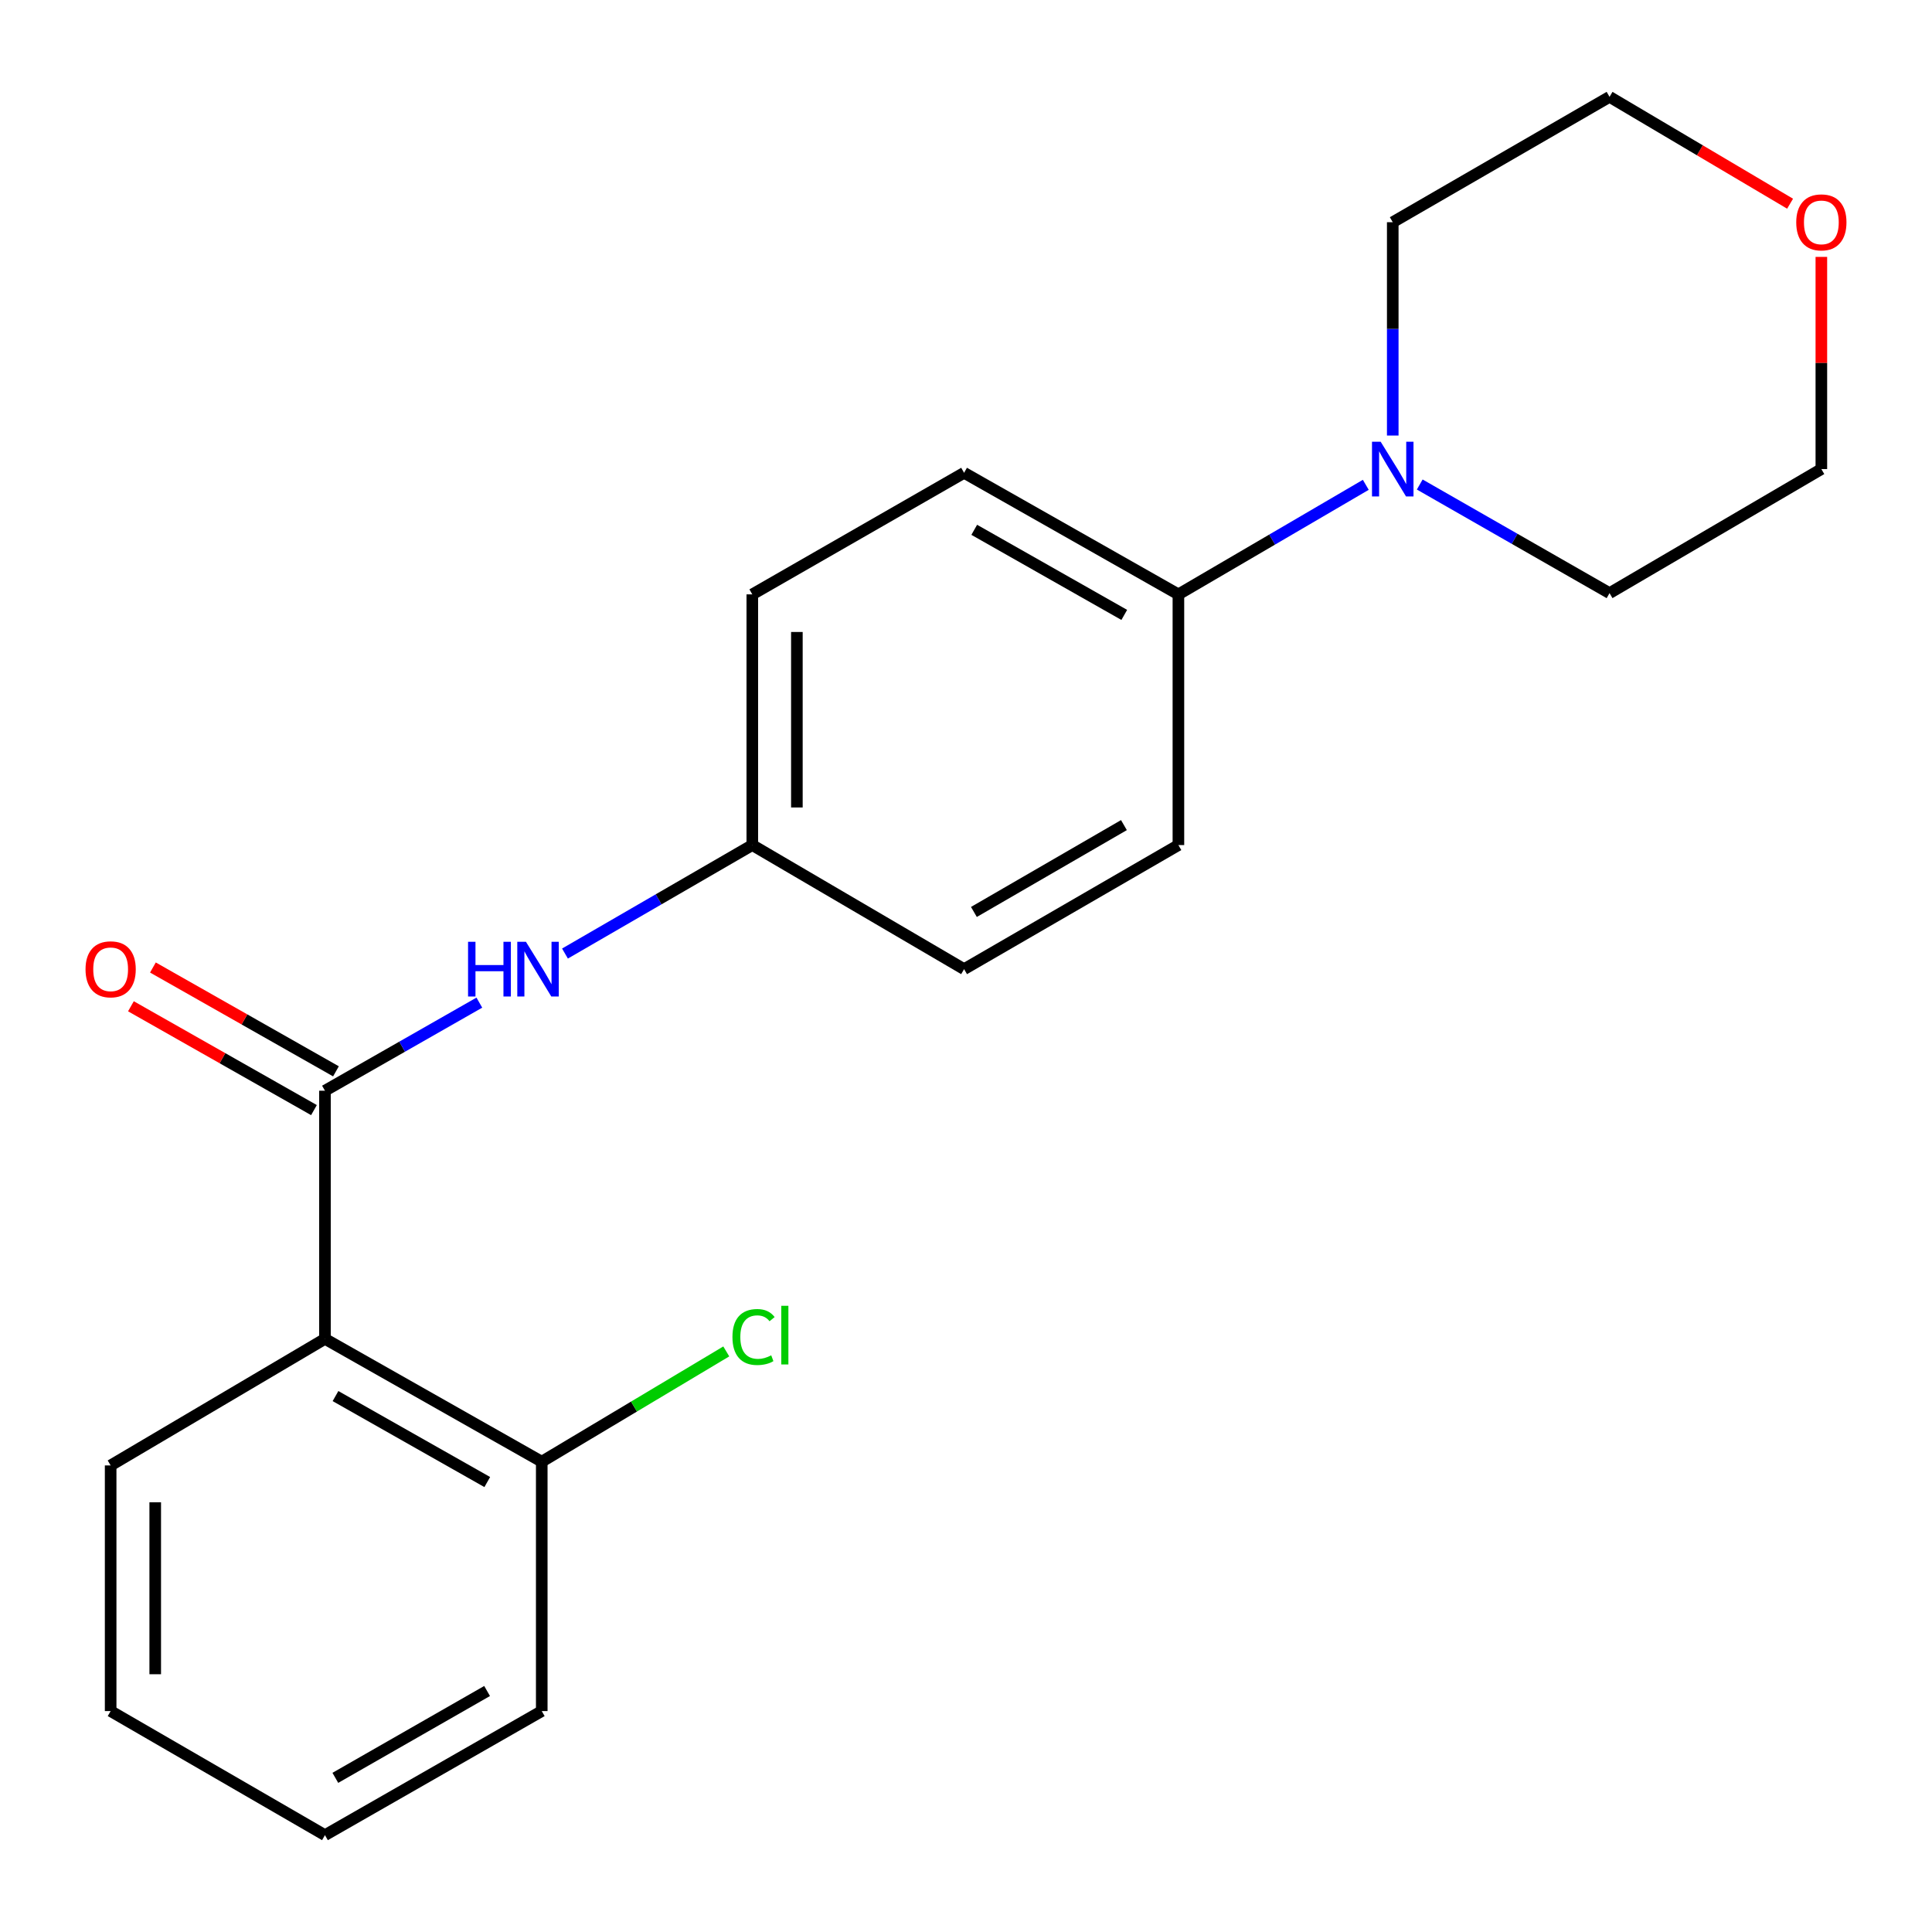 <?xml version='1.0' encoding='iso-8859-1'?>
<svg version='1.1' baseProfile='full'
              xmlns='http://www.w3.org/2000/svg'
                      xmlns:rdkit='http://www.rdkit.org/xml'
                      xmlns:xlink='http://www.w3.org/1999/xlink'
                  xml:space='preserve'
width='1000px' height='1000px' viewBox='0 0 1000 1000'>
<!-- END OF HEADER -->
<rect style='opacity:1.0;fill:#FFFFFF;stroke:none' width='1000' height='1000' x='0' y='0'> </rect>
<path class='bond-0' d='M 168.199,564.553 L 168.199,692.992' style='fill:none;fill-rule:evenodd;stroke:#000000;stroke-width:6px;stroke-linecap:butt;stroke-linejoin:miter;stroke-opacity:1' />
<path class='bond-2' d='M 168.199,564.553 L 208.152,541.758' style='fill:none;fill-rule:evenodd;stroke:#000000;stroke-width:6px;stroke-linecap:butt;stroke-linejoin:miter;stroke-opacity:1' />
<path class='bond-2' d='M 208.152,541.758 L 248.105,518.962' style='fill:none;fill-rule:evenodd;stroke:#0000FF;stroke-width:6px;stroke-linecap:butt;stroke-linejoin:miter;stroke-opacity:1' />
<path class='bond-5' d='M 173.891,554.518 L 126.521,527.647' style='fill:none;fill-rule:evenodd;stroke:#000000;stroke-width:6px;stroke-linecap:butt;stroke-linejoin:miter;stroke-opacity:1' />
<path class='bond-5' d='M 126.521,527.647 L 79.15,500.776' style='fill:none;fill-rule:evenodd;stroke:#FF0000;stroke-width:6px;stroke-linecap:butt;stroke-linejoin:miter;stroke-opacity:1' />
<path class='bond-5' d='M 162.507,574.587 L 115.136,547.716' style='fill:none;fill-rule:evenodd;stroke:#000000;stroke-width:6px;stroke-linecap:butt;stroke-linejoin:miter;stroke-opacity:1' />
<path class='bond-5' d='M 115.136,547.716 L 67.766,520.845' style='fill:none;fill-rule:evenodd;stroke:#FF0000;stroke-width:6px;stroke-linecap:butt;stroke-linejoin:miter;stroke-opacity:1' />
<path class='bond-4' d='M 168.199,692.992 L 280.41,756.571' style='fill:none;fill-rule:evenodd;stroke:#000000;stroke-width:6px;stroke-linecap:butt;stroke-linejoin:miter;stroke-opacity:1' />
<path class='bond-4' d='M 173.656,722.603 L 252.204,767.108' style='fill:none;fill-rule:evenodd;stroke:#000000;stroke-width:6px;stroke-linecap:butt;stroke-linejoin:miter;stroke-opacity:1' />
<path class='bond-13' d='M 168.199,692.992 L 57.27,758.506' style='fill:none;fill-rule:evenodd;stroke:#000000;stroke-width:6px;stroke-linecap:butt;stroke-linejoin:miter;stroke-opacity:1' />
<path class='bond-1' d='M 706.932,250.946 L 658.437,279.297' style='fill:none;fill-rule:evenodd;stroke:#0000FF;stroke-width:6px;stroke-linecap:butt;stroke-linejoin:miter;stroke-opacity:1' />
<path class='bond-1' d='M 658.437,279.297 L 609.942,307.649' style='fill:none;fill-rule:evenodd;stroke:#000000;stroke-width:6px;stroke-linecap:butt;stroke-linejoin:miter;stroke-opacity:1' />
<path class='bond-14' d='M 720.884,225.434 L 720.884,170.225' style='fill:none;fill-rule:evenodd;stroke:#0000FF;stroke-width:6px;stroke-linecap:butt;stroke-linejoin:miter;stroke-opacity:1' />
<path class='bond-14' d='M 720.884,170.225 L 720.884,115.016' style='fill:none;fill-rule:evenodd;stroke:#000000;stroke-width:6px;stroke-linecap:butt;stroke-linejoin:miter;stroke-opacity:1' />
<path class='bond-15' d='M 734.857,250.785 L 783.976,278.897' style='fill:none;fill-rule:evenodd;stroke:#0000FF;stroke-width:6px;stroke-linecap:butt;stroke-linejoin:miter;stroke-opacity:1' />
<path class='bond-15' d='M 783.976,278.897 L 833.096,307.008' style='fill:none;fill-rule:evenodd;stroke:#000000;stroke-width:6px;stroke-linecap:butt;stroke-linejoin:miter;stroke-opacity:1' />
<path class='bond-7' d='M 292.431,493.554 L 340.911,465.481' style='fill:none;fill-rule:evenodd;stroke:#0000FF;stroke-width:6px;stroke-linecap:butt;stroke-linejoin:miter;stroke-opacity:1' />
<path class='bond-7' d='M 340.911,465.481 L 389.391,437.408' style='fill:none;fill-rule:evenodd;stroke:#000000;stroke-width:6px;stroke-linecap:butt;stroke-linejoin:miter;stroke-opacity:1' />
<path class='bond-3' d='M 609.942,307.649 L 499.013,244.724' style='fill:none;fill-rule:evenodd;stroke:#000000;stroke-width:6px;stroke-linecap:butt;stroke-linejoin:miter;stroke-opacity:1' />
<path class='bond-3' d='M 581.919,318.279 L 504.268,274.232' style='fill:none;fill-rule:evenodd;stroke:#000000;stroke-width:6px;stroke-linecap:butt;stroke-linejoin:miter;stroke-opacity:1' />
<path class='bond-21' d='M 609.942,307.649 L 609.942,437.408' style='fill:none;fill-rule:evenodd;stroke:#000000;stroke-width:6px;stroke-linecap:butt;stroke-linejoin:miter;stroke-opacity:1' />
<path class='bond-10' d='M 280.41,756.571 L 328.165,728.031' style='fill:none;fill-rule:evenodd;stroke:#000000;stroke-width:6px;stroke-linecap:butt;stroke-linejoin:miter;stroke-opacity:1' />
<path class='bond-10' d='M 328.165,728.031 L 375.919,699.491' style='fill:none;fill-rule:evenodd;stroke:#00CC00;stroke-width:6px;stroke-linecap:butt;stroke-linejoin:miter;stroke-opacity:1' />
<path class='bond-18' d='M 280.41,756.571 L 280.41,885.651' style='fill:none;fill-rule:evenodd;stroke:#000000;stroke-width:6px;stroke-linecap:butt;stroke-linejoin:miter;stroke-opacity:1' />
<path class='bond-6' d='M 942.73,132.97 L 942.73,187.879' style='fill:none;fill-rule:evenodd;stroke:#FF0000;stroke-width:6px;stroke-linecap:butt;stroke-linejoin:miter;stroke-opacity:1' />
<path class='bond-6' d='M 942.73,187.879 L 942.73,242.789' style='fill:none;fill-rule:evenodd;stroke:#000000;stroke-width:6px;stroke-linecap:butt;stroke-linejoin:miter;stroke-opacity:1' />
<path class='bond-23' d='M 926.545,105.437 L 879.821,77.784' style='fill:none;fill-rule:evenodd;stroke:#FF0000;stroke-width:6px;stroke-linecap:butt;stroke-linejoin:miter;stroke-opacity:1' />
<path class='bond-23' d='M 879.821,77.784 L 833.096,50.13' style='fill:none;fill-rule:evenodd;stroke:#000000;stroke-width:6px;stroke-linecap:butt;stroke-linejoin:miter;stroke-opacity:1' />
<path class='bond-11' d='M 389.391,437.408 L 499.013,501.628' style='fill:none;fill-rule:evenodd;stroke:#000000;stroke-width:6px;stroke-linecap:butt;stroke-linejoin:miter;stroke-opacity:1' />
<path class='bond-12' d='M 389.391,437.408 L 389.391,307.649' style='fill:none;fill-rule:evenodd;stroke:#000000;stroke-width:6px;stroke-linecap:butt;stroke-linejoin:miter;stroke-opacity:1' />
<path class='bond-12' d='M 412.464,417.944 L 412.464,327.113' style='fill:none;fill-rule:evenodd;stroke:#000000;stroke-width:6px;stroke-linecap:butt;stroke-linejoin:miter;stroke-opacity:1' />
<path class='bond-8' d='M 499.013,244.724 L 389.391,307.649' style='fill:none;fill-rule:evenodd;stroke:#000000;stroke-width:6px;stroke-linecap:butt;stroke-linejoin:miter;stroke-opacity:1' />
<path class='bond-9' d='M 609.942,437.408 L 499.013,501.628' style='fill:none;fill-rule:evenodd;stroke:#000000;stroke-width:6px;stroke-linecap:butt;stroke-linejoin:miter;stroke-opacity:1' />
<path class='bond-9' d='M 581.743,427.073 L 504.092,472.027' style='fill:none;fill-rule:evenodd;stroke:#000000;stroke-width:6px;stroke-linecap:butt;stroke-linejoin:miter;stroke-opacity:1' />
<path class='bond-19' d='M 57.27,758.506 L 57.27,885.651' style='fill:none;fill-rule:evenodd;stroke:#000000;stroke-width:6px;stroke-linecap:butt;stroke-linejoin:miter;stroke-opacity:1' />
<path class='bond-19' d='M 80.343,777.578 L 80.343,866.579' style='fill:none;fill-rule:evenodd;stroke:#000000;stroke-width:6px;stroke-linecap:butt;stroke-linejoin:miter;stroke-opacity:1' />
<path class='bond-17' d='M 720.884,115.016 L 833.096,50.13' style='fill:none;fill-rule:evenodd;stroke:#000000;stroke-width:6px;stroke-linecap:butt;stroke-linejoin:miter;stroke-opacity:1' />
<path class='bond-16' d='M 833.096,307.008 L 942.73,242.789' style='fill:none;fill-rule:evenodd;stroke:#000000;stroke-width:6px;stroke-linecap:butt;stroke-linejoin:miter;stroke-opacity:1' />
<path class='bond-22' d='M 280.41,885.651 L 168.199,949.87' style='fill:none;fill-rule:evenodd;stroke:#000000;stroke-width:6px;stroke-linecap:butt;stroke-linejoin:miter;stroke-opacity:1' />
<path class='bond-22' d='M 252.118,875.258 L 173.57,920.212' style='fill:none;fill-rule:evenodd;stroke:#000000;stroke-width:6px;stroke-linecap:butt;stroke-linejoin:miter;stroke-opacity:1' />
<path class='bond-20' d='M 57.27,885.651 L 168.199,949.87' style='fill:none;fill-rule:evenodd;stroke:#000000;stroke-width:6px;stroke-linecap:butt;stroke-linejoin:miter;stroke-opacity:1' />
<path  class='atom-2' d='M 714.624 228.629
L 723.904 243.629
Q 724.824 245.109, 726.304 247.789
Q 727.784 250.469, 727.864 250.629
L 727.864 228.629
L 731.624 228.629
L 731.624 256.949
L 727.744 256.949
L 717.784 240.549
Q 716.624 238.629, 715.384 236.429
Q 714.184 234.229, 713.824 233.549
L 713.824 256.949
L 710.144 256.949
L 710.144 228.629
L 714.624 228.629
' fill='#0000FF'/>
<path  class='atom-3' d='M 242.267 487.468
L 246.107 487.468
L 246.107 499.508
L 260.587 499.508
L 260.587 487.468
L 264.427 487.468
L 264.427 515.788
L 260.587 515.788
L 260.587 502.708
L 246.107 502.708
L 246.107 515.788
L 242.267 515.788
L 242.267 487.468
' fill='#0000FF'/>
<path  class='atom-3' d='M 272.227 487.468
L 281.507 502.468
Q 282.427 503.948, 283.907 506.628
Q 285.387 509.308, 285.467 509.468
L 285.467 487.468
L 289.227 487.468
L 289.227 515.788
L 285.347 515.788
L 275.387 499.388
Q 274.227 497.468, 272.987 495.268
Q 271.787 493.068, 271.427 492.388
L 271.427 515.788
L 267.747 515.788
L 267.747 487.468
L 272.227 487.468
' fill='#0000FF'/>
<path  class='atom-6' d='M 44.27 501.708
Q 44.27 494.908, 47.63 491.108
Q 50.99 487.308, 57.27 487.308
Q 63.55 487.308, 66.91 491.108
Q 70.27 494.908, 70.27 501.708
Q 70.27 508.588, 66.87 512.508
Q 63.47 516.388, 57.27 516.388
Q 51.03 516.388, 47.63 512.508
Q 44.27 508.628, 44.27 501.708
M 57.27 513.188
Q 61.59 513.188, 63.91 510.308
Q 66.27 507.388, 66.27 501.708
Q 66.27 496.148, 63.91 493.348
Q 61.59 490.508, 57.27 490.508
Q 52.95 490.508, 50.59 493.308
Q 48.27 496.108, 48.27 501.708
Q 48.27 507.428, 50.59 510.308
Q 52.95 513.188, 57.27 513.188
' fill='#FF0000'/>
<path  class='atom-7' d='M 929.73 115.096
Q 929.73 108.296, 933.09 104.496
Q 936.45 100.696, 942.73 100.696
Q 949.01 100.696, 952.37 104.496
Q 955.73 108.296, 955.73 115.096
Q 955.73 121.976, 952.33 125.896
Q 948.93 129.776, 942.73 129.776
Q 936.49 129.776, 933.09 125.896
Q 929.73 122.016, 929.73 115.096
M 942.73 126.576
Q 947.05 126.576, 949.37 123.696
Q 951.73 120.776, 951.73 115.096
Q 951.73 109.536, 949.37 106.736
Q 947.05 103.896, 942.73 103.896
Q 938.41 103.896, 936.05 106.696
Q 933.73 109.496, 933.73 115.096
Q 933.73 120.816, 936.05 123.696
Q 938.41 126.576, 942.73 126.576
' fill='#FF0000'/>
<path  class='atom-11' d='M 379.112 692.036
Q 379.112 684.996, 382.392 681.316
Q 385.712 677.596, 391.992 677.596
Q 397.832 677.596, 400.952 681.716
L 398.312 683.876
Q 396.032 680.876, 391.992 680.876
Q 387.712 680.876, 385.432 683.756
Q 383.192 686.596, 383.192 692.036
Q 383.192 697.636, 385.512 700.516
Q 387.872 703.396, 392.432 703.396
Q 395.552 703.396, 399.192 701.516
L 400.312 704.516
Q 398.832 705.476, 396.592 706.036
Q 394.352 706.596, 391.872 706.596
Q 385.712 706.596, 382.392 702.836
Q 379.112 699.076, 379.112 692.036
' fill='#00CC00'/>
<path  class='atom-11' d='M 404.392 675.876
L 408.072 675.876
L 408.072 706.236
L 404.392 706.236
L 404.392 675.876
' fill='#00CC00'/>
</svg>
